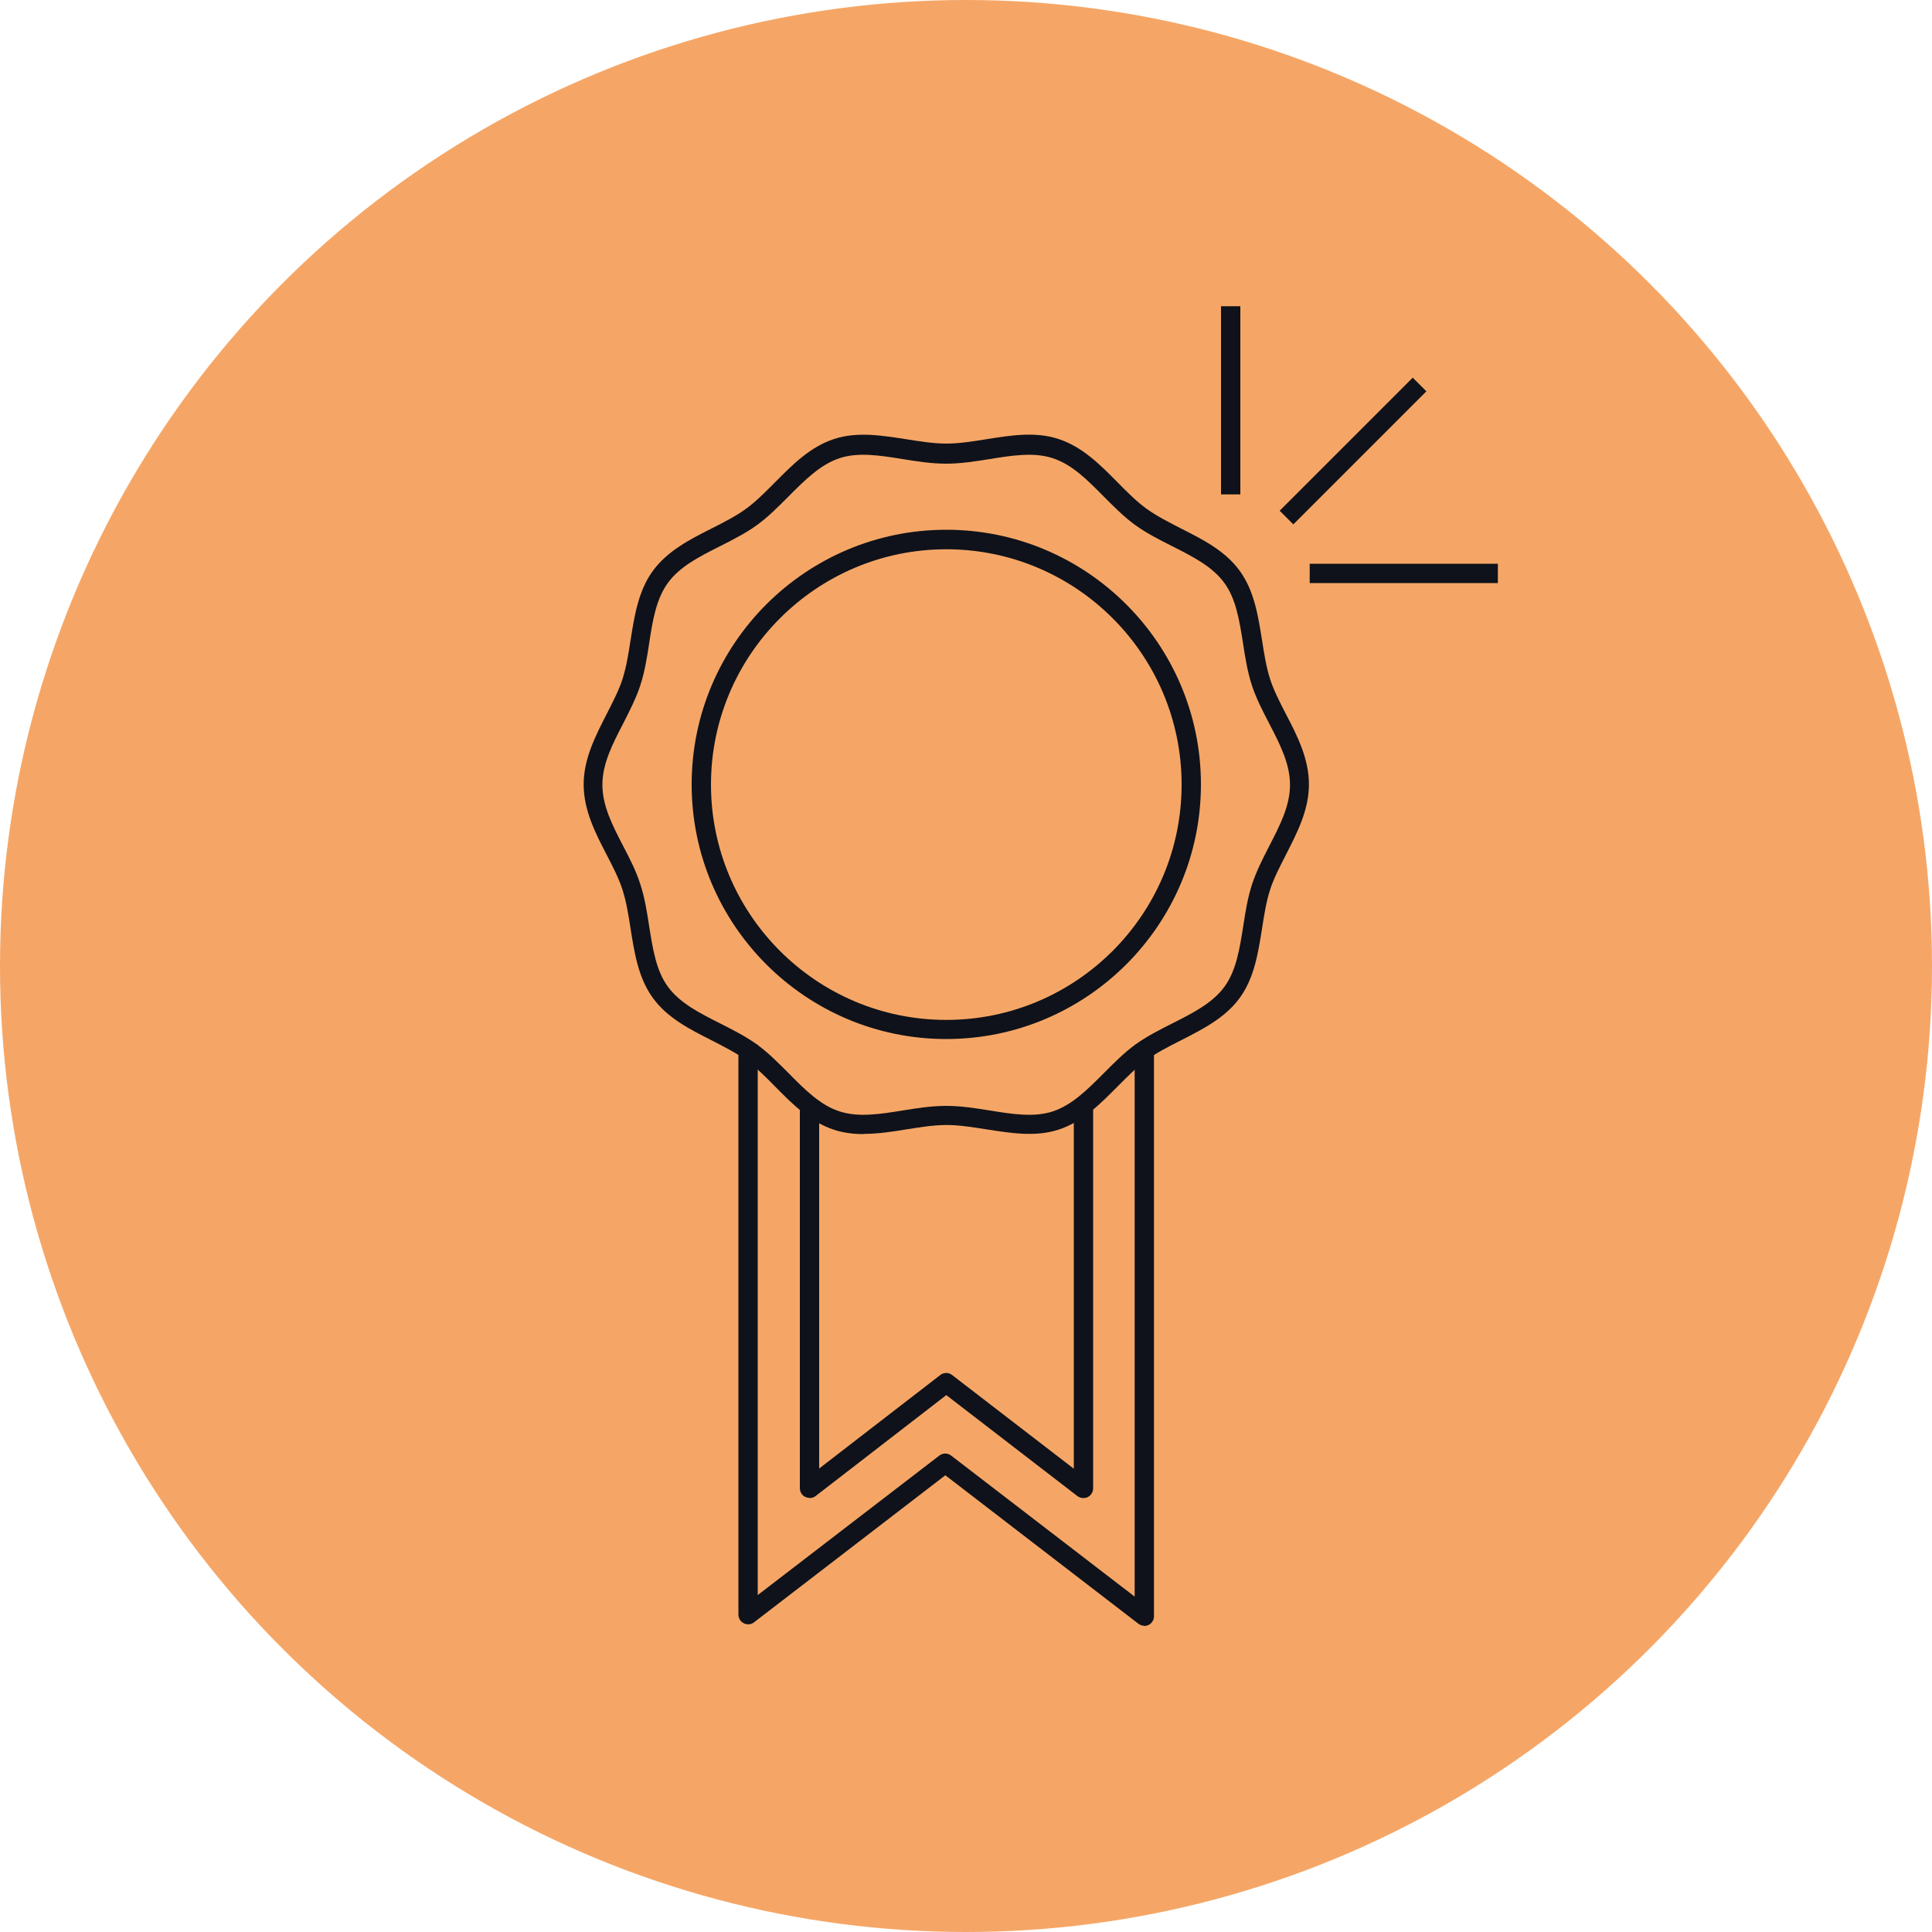 <?xml version="1.0" encoding="UTF-8"?> <svg xmlns="http://www.w3.org/2000/svg" id="Layer_1" data-name="Layer 1" viewBox="0 0 100 100"><defs><style> .cls-1 { fill: #f5a666; } .cls-2 { fill: #0f121a; } </style></defs><circle class="cls-1" cx="50" cy="50" r="50"></circle><g><path class="cls-2" d="M48.98,53.78c-7.27,0-13.18-5.91-13.18-13.18s5.91-13.18,13.18-13.18,13.18,5.91,13.18,13.18-5.91,13.18-13.18,13.18ZM48.98,28.43c-6.71,0-12.18,5.46-12.18,12.18s5.46,12.18,12.18,12.18,12.18-5.46,12.18-12.18-5.46-12.18-12.18-12.18Z"></path><path class="cls-2" d="M44.69,58.7c-.51,0-1.02-.06-1.51-.22-1.24-.4-2.17-1.34-3.06-2.24-.5-.51-.98-.99-1.5-1.37-.53-.38-1.14-.69-1.78-1.02-1.13-.57-2.3-1.16-3.05-2.2-.75-1.03-.95-2.32-1.15-3.57-.11-.72-.22-1.4-.42-2.03-.19-.59-.5-1.19-.82-1.81-.59-1.13-1.19-2.31-1.19-3.64s.61-2.5,1.19-3.64c.32-.63.63-1.22.82-1.81.2-.63.31-1.31.42-2.03.2-1.25.4-2.54,1.15-3.57.76-1.04,1.92-1.63,3.05-2.2.65-.33,1.26-.64,1.78-1.02.52-.38.99-.86,1.5-1.37.89-.9,1.82-1.84,3.06-2.24,1.19-.39,2.47-.18,3.7.01.7.11,1.42.23,2.1.23s1.4-.12,2.1-.23c1.24-.2,2.52-.4,3.7-.01,1.24.4,2.17,1.34,3.06,2.24.5.51.98.99,1.5,1.37.53.38,1.14.69,1.78,1.02,1.13.57,2.3,1.16,3.05,2.2.75,1.03.95,2.32,1.15,3.57.11.72.22,1.4.42,2.03.19.59.5,1.19.82,1.81.59,1.13,1.19,2.31,1.19,3.64s-.61,2.5-1.19,3.64c-.32.63-.63,1.22-.82,1.81-.2.63-.31,1.31-.42,2.03-.2,1.25-.4,2.54-1.15,3.57-.76,1.04-1.93,1.63-3.05,2.2-.65.33-1.26.64-1.78,1.02-.52.38-.99.86-1.49,1.36-.89.9-1.82,1.84-3.06,2.24-1.19.39-2.47.18-3.7-.01-.7-.11-1.42-.23-2.1-.23s-1.4.12-2.1.23c-.72.12-1.46.23-2.19.23ZM48.98,57.24c.76,0,1.52.12,2.26.24,1.17.19,2.28.36,3.24.05,1.01-.33,1.81-1.14,2.66-1.99.51-.51,1.04-1.05,1.62-1.47.59-.43,1.27-.77,1.92-1.1,1.07-.54,2.08-1.05,2.7-1.9.61-.84.78-1.95.97-3.13.11-.73.23-1.48.46-2.18.22-.67.56-1.33.88-1.96.56-1.08,1.08-2.09,1.08-3.18s-.52-2.1-1.08-3.18c-.33-.63-.67-1.29-.89-1.96-.23-.7-.35-1.45-.46-2.18-.19-1.18-.36-2.3-.97-3.13-.62-.85-1.63-1.36-2.7-1.9-.65-.33-1.33-.67-1.92-1.1-.58-.42-1.11-.96-1.62-1.47-.85-.86-1.65-1.67-2.66-1.99-.96-.31-2.07-.14-3.24.05-.74.12-1.5.24-2.26.24s-1.52-.12-2.26-.24c-1.17-.19-2.28-.36-3.24-.05-1.01.33-1.81,1.14-2.66,1.99-.51.51-1.04,1.05-1.62,1.47-.59.43-1.27.77-1.92,1.1-1.07.54-2.08,1.05-2.7,1.9-.61.84-.79,1.95-.97,3.13-.11.73-.23,1.48-.46,2.18-.22.67-.56,1.33-.88,1.96-.56,1.08-1.08,2.09-1.08,3.18s.52,2.1,1.08,3.18c.33.63.67,1.29.88,1.96.23.7.35,1.45.46,2.18.19,1.18.36,2.3.97,3.13.62.85,1.63,1.36,2.7,1.9.65.33,1.33.67,1.92,1.1.58.42,1.11.96,1.62,1.47.85.86,1.65,1.67,2.66,1.99.96.31,2.07.14,3.24-.05.74-.12,1.5-.24,2.26-.24Z"></path><path class="cls-2" d="M59.23,84.15c-.11,0-.22-.04-.3-.1l-10-7.69-9.9,7.61c-.15.12-.36.14-.53.05-.17-.08-.28-.26-.28-.45v-29.5h1v28.49l9.4-7.22c.18-.14.43-.14.61,0l9.5,7.3v-28.56h1v29.58c0,.19-.11.36-.28.45-.07.03-.15.05-.22.05Z"></path></g><rect class="cls-2" x="67.79" y="29.18" width="9.74" height="1"></rect><rect class="cls-2" x="63.2" y="15.85" width="1" height="9.74"></rect><rect class="cls-2" x="65.16" y="22.84" width="9.74" height="1" transform="translate(4.01 56.36) rotate(-45)"></rect><path class="cls-2" d="M41.9,77.53c-.08,0-.15-.02-.22-.05-.17-.08-.28-.26-.28-.45v-20.07h1v19.05l6.27-4.84c.18-.14.43-.14.61,0l6.3,4.85v-18.9h1v19.92c0,.19-.11.36-.28.45-.17.08-.38.06-.53-.05l-6.79-5.23-6.77,5.23c-.09.07-.2.1-.31.1Z"></path></svg> 